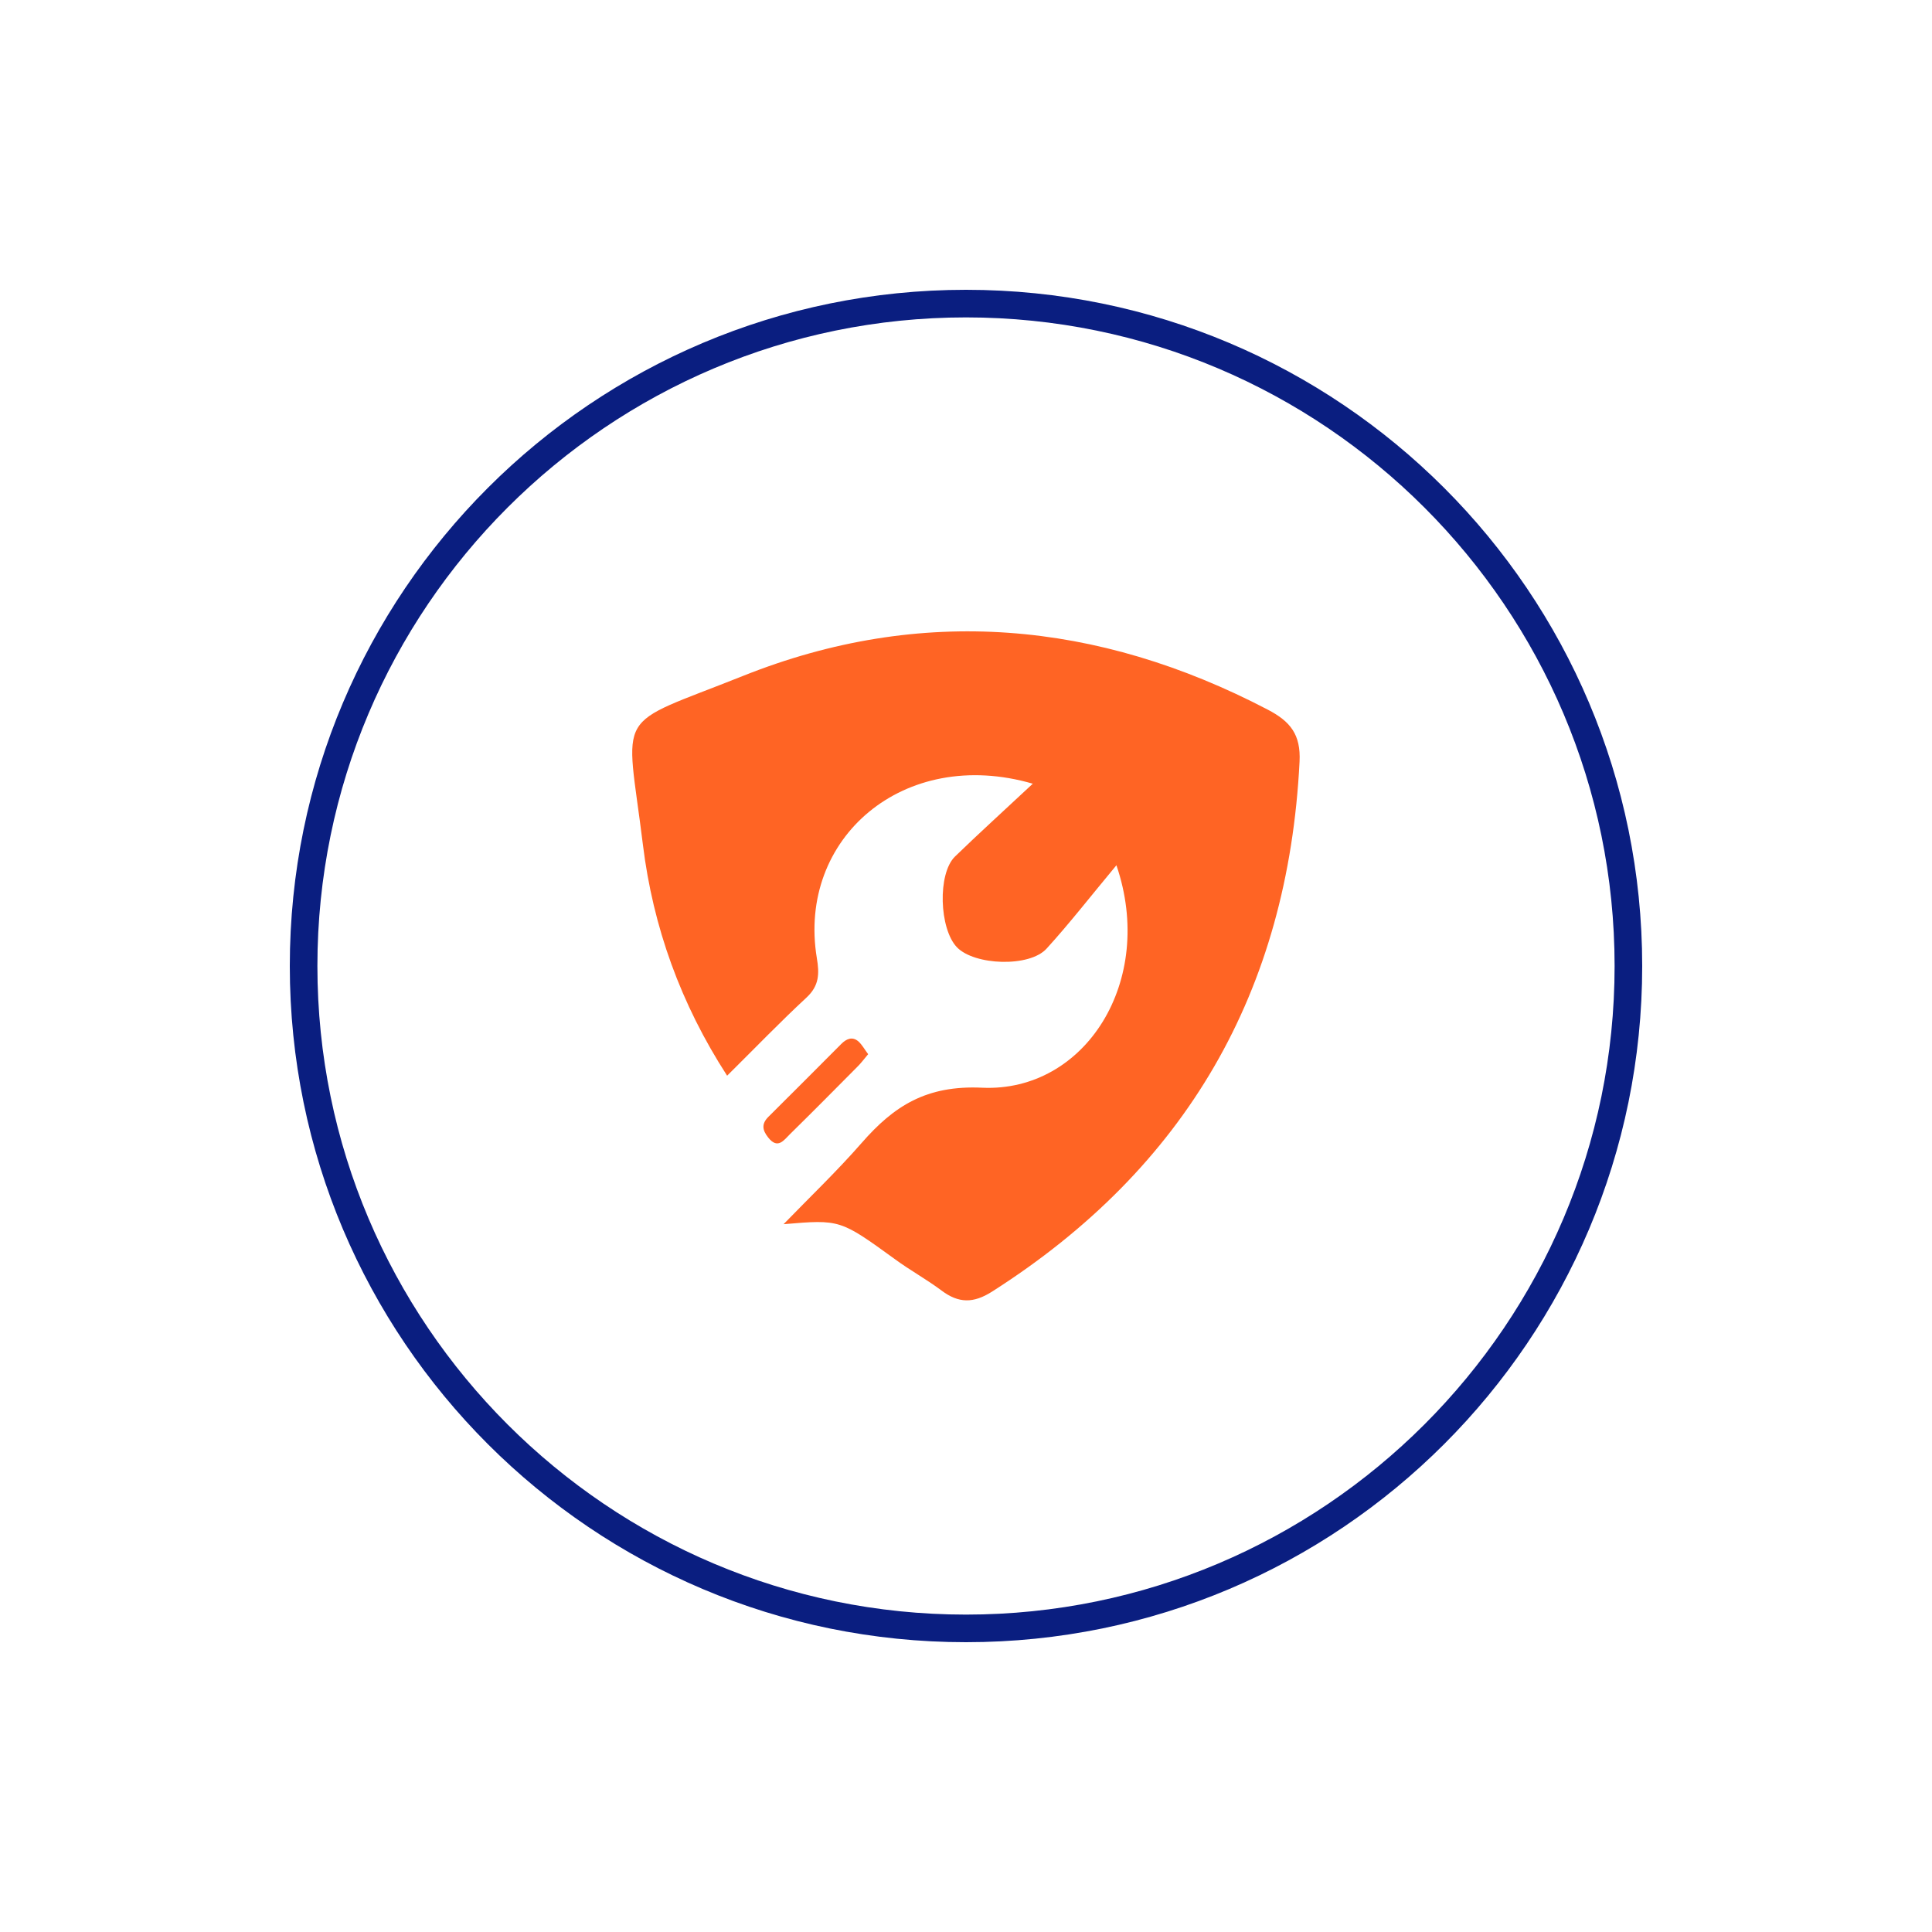 <?xml version="1.0" encoding="utf-8"?>
<!-- Generator: Adobe Illustrator 25.4.1, SVG Export Plug-In . SVG Version: 6.00 Build 0)  -->
<svg version="1.1" id="Layer_1" xmlns="http://www.w3.org/2000/svg" xmlns:xlink="http://www.w3.org/1999/xlink" x="0px" y="0px"
	 viewBox="0 0 140 140" style="enable-background:new 0 0 140 140;" xml:space="preserve">
<style type="text/css">
	.st0{fill:#0A1E80;}
	.st1{fill:#FF6424;}
	.st2{fill:none;stroke:#FFFFFF;stroke-width:1.899;stroke-linecap:round;stroke-miterlimit:10;}
	.st3{fill:#FEFEFE;}
</style>
<g>
	<g>
		<path class="st0" d="M70,23c25.92,0,47,21.08,47,47s-21.08,47-47,47S23,95.92,23,70S44.08,23,70,23 M70,21
			c-27.06,0-49,21.94-49,49s21.94,49,49,49s49-21.94,49-49S97.06,21,70,21L70,21z"/>
	</g>
</g>
<g>
	<path class="st1" d="M74.84,56.79c-9.35-2.72-17.08,3.95-15.65,12.63c0.19,1.13,0.18,2-0.74,2.86c-1.91,1.77-3.71,3.64-5.76,5.67
		c-3.37-5.21-5.37-10.79-6.1-16.72c-1.23-10.01-2.24-8.46,7.25-12.25c12.89-5.15,25.69-4,38.02,2.44c1.65,0.86,2.41,1.81,2.31,3.78
		c-0.84,16.65-8.22,29.44-22.29,38.4c-1.34,0.85-2.41,0.85-3.65-0.08c-1.08-0.81-2.27-1.46-3.36-2.26c-3.99-2.89-3.98-2.9-8.09-2.55
		c1.87-1.93,3.86-3.83,5.66-5.89c2.34-2.68,4.69-4.19,8.73-4c7.46,0.34,12.6-7.73,9.73-16.12c-1.92,2.31-3.42,4.24-5.06,6.04
		c-1.24,1.37-5.23,1.22-6.5-0.1c-1.28-1.34-1.41-5.33-0.14-6.57C70.91,60.41,72.69,58.8,74.84,56.79z"/>
	<path class="st1" d="M62.91,76.39c-0.3,0.35-0.52,0.66-0.79,0.92c-1.62,1.63-3.23,3.26-4.87,4.87c-0.44,0.43-0.89,1.14-1.59,0.24
		c-0.42-0.53-0.49-0.98,0.02-1.49c1.77-1.75,3.52-3.52,5.28-5.28c0.37-0.37,0.8-0.57,1.25-0.18C62.48,75.72,62.66,76.06,62.91,76.39
		z"/>
</g>
</svg>
